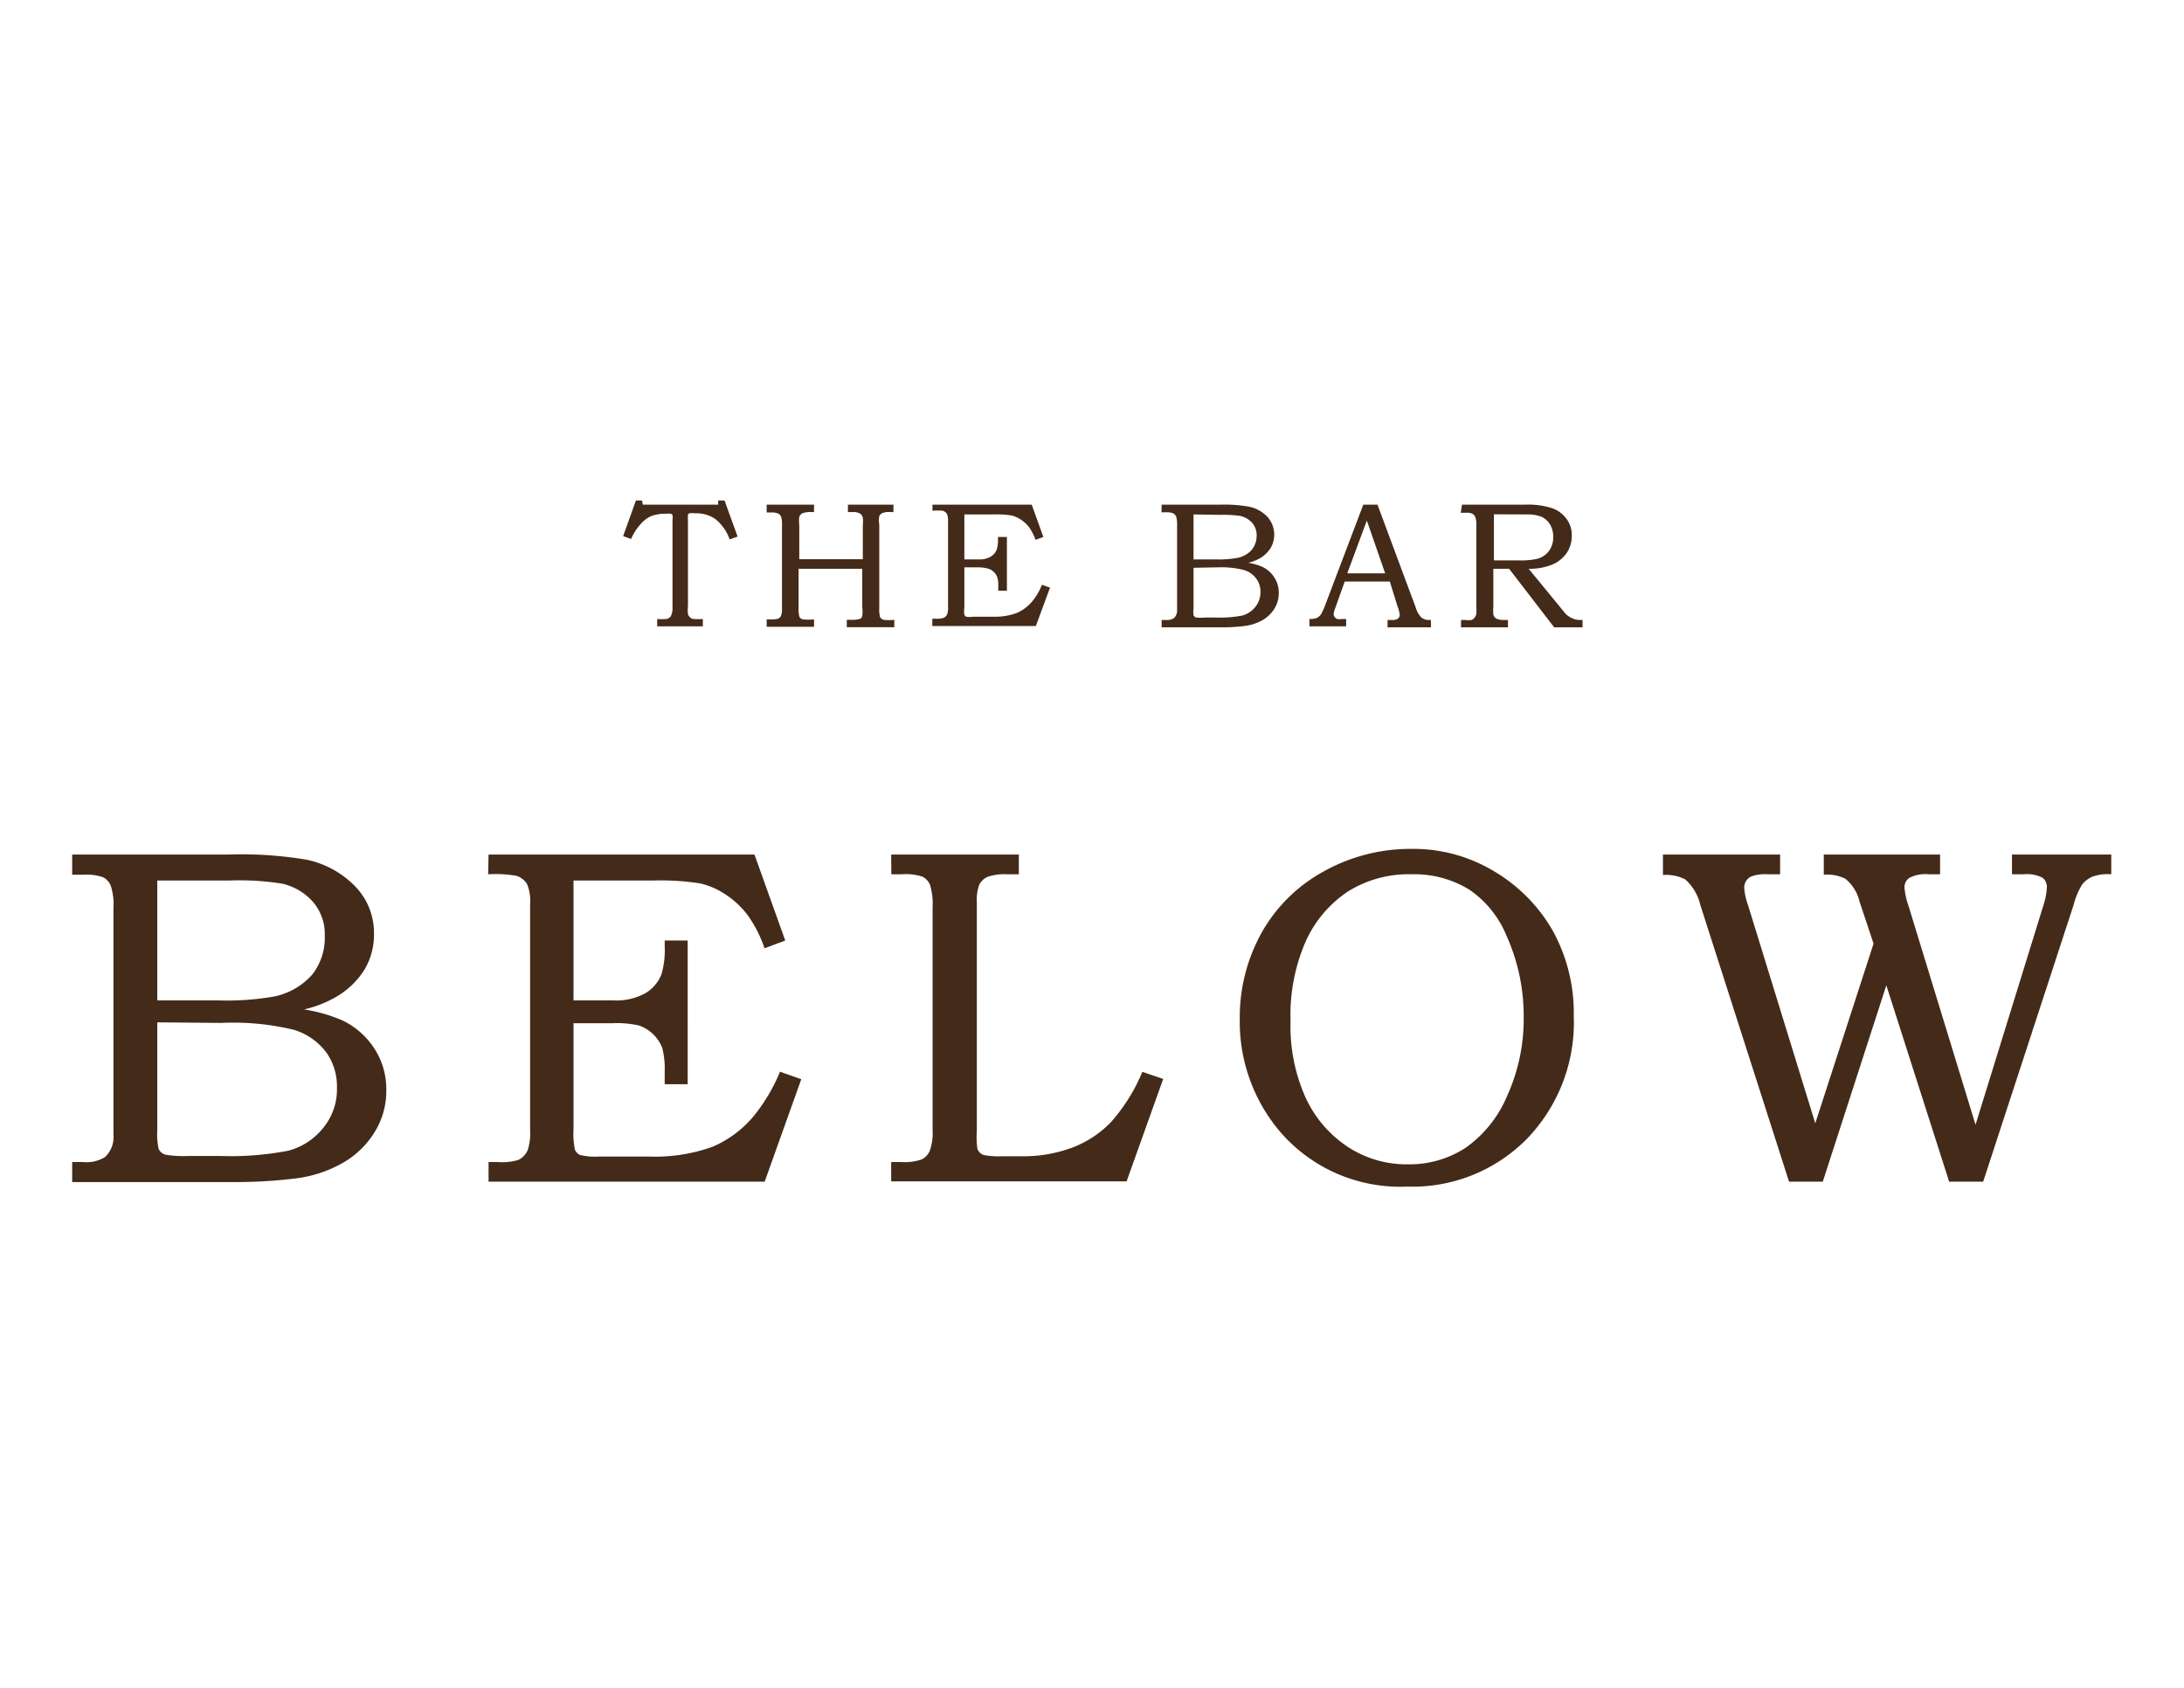 <svg xmlns="http://www.w3.org/2000/svg" viewBox="0 0 154 119"><defs><style>.cls-1{fill:#442a18;}.cls-2{fill:none;}</style></defs><g id="Layer_2" data-name="Layer 2"><g id="Layer_1-2" data-name="Layer 1"><path class="cls-1" d="M44.84,35.29h.43l.06.29h5.31l0-.29h.45l.92,2.54-.56.2a3.24,3.24,0,0,0-1-1.43,2.33,2.33,0,0,0-1.41-.41,1.67,1.67,0,0,0-.43,0,.15.15,0,0,0-.1.09,3,3,0,0,0,0,.44v6a2.53,2.53,0,0,0,0,.58.49.49,0,0,0,.14.22.39.39,0,0,0,.24.12,4,4,0,0,0,.67,0v.52H46.34v-.52a3.62,3.62,0,0,0,.67,0,.47.47,0,0,0,.31-.23,1.43,1.43,0,0,0,.1-.65V36.66a1.06,1.06,0,0,0,0-.34.18.18,0,0,0-.11-.1,1,1,0,0,0-.32,0,2.91,2.91,0,0,0-1.08.17,2.15,2.15,0,0,0-.76.59A3.69,3.69,0,0,0,44.5,38l-.56-.2Z"/><path class="cls-1" d="M54.06,35.58H57.4v.52h-.23a1.57,1.57,0,0,0-.57.08.44.44,0,0,0-.24.26,2.2,2.2,0,0,0,0,.58v2.41h4.48V37.08a3.07,3.07,0,0,0,0-.58.47.47,0,0,0-.21-.3,1,1,0,0,0-.5-.1h-.34v-.52H63v.52h-.3a1.11,1.11,0,0,0-.49.08.43.43,0,0,0-.21.21A1.73,1.73,0,0,0,62,37v5.89a1.9,1.9,0,0,0,.06.62.38.38,0,0,0,.25.19,3.48,3.48,0,0,0,.75,0v.52H59.71v-.52H60a2,2,0,0,0,.61-.06.29.29,0,0,0,.19-.2,2.7,2.7,0,0,0,0-.66V40.1H56.31v2.76a2,2,0,0,0,.06.63.37.37,0,0,0,.25.18,3.92,3.92,0,0,0,.78,0v.52H54.06v-.52h.21a2.27,2.27,0,0,0,.61-.05.46.46,0,0,0,.19-.2,1.34,1.34,0,0,0,.07-.53V37a1.75,1.75,0,0,0-.06-.56.43.43,0,0,0-.21-.23,1,1,0,0,0-.46-.08h-.35Z"/><path class="cls-1" d="M65.75,35.58h7l.82,2.28-.55.2a3.76,3.76,0,0,0-.45-.88,2.3,2.3,0,0,0-.58-.54,1.94,1.94,0,0,0-.68-.3,7.06,7.06,0,0,0-1.25-.07H68v3.17h1a1.55,1.55,0,0,0,.87-.2,1,1,0,0,0,.41-.49,2.14,2.14,0,0,0,.09-.75v-.14H71v3.79h-.61v-.33a1.83,1.83,0,0,0-.07-.62.9.9,0,0,0-.24-.37.92.92,0,0,0-.37-.23A2.79,2.79,0,0,0,69,40H68v2.81a1.8,1.8,0,0,0,0,.53.23.23,0,0,0,.13.14,1.55,1.55,0,0,0,.51,0H70a4.47,4.47,0,0,0,1.69-.26,3,3,0,0,0,1.08-.8,4.44,4.44,0,0,0,.7-1.19l.57.2-1,2.71h-7.3v-.52H66a1.42,1.42,0,0,0,.54-.06.55.55,0,0,0,.25-.25,1.53,1.53,0,0,0,.06-.54v-6a1.25,1.25,0,0,0-.08-.54.58.58,0,0,0-.28-.22,4.13,4.13,0,0,0-.74,0Z"/><path class="cls-1" d="M81.91,35.58H86a10.2,10.2,0,0,1,2.06.14,2.47,2.47,0,0,1,1.31.72,1.88,1.88,0,0,1,.23,2.19,2.22,2.22,0,0,1-.74.72,3.41,3.41,0,0,1-.84.33,4.14,4.14,0,0,1,1,.29,2,2,0,0,1,.84.75,1.93,1.93,0,0,1,.31,1.09,2.08,2.08,0,0,1-.3,1.09,2.37,2.37,0,0,1-.86.83,3.43,3.43,0,0,1-1.29.41,12.54,12.54,0,0,1-1.52.09H81.91v-.52h.29a.9.9,0,0,0,.58-.13A.73.73,0,0,0,83,43V37a1.85,1.85,0,0,0-.07-.59.5.5,0,0,0-.21-.22,1.24,1.24,0,0,0-.53-.07h-.29Zm2.25.69v3.17h1.59a7.1,7.1,0,0,0,1.52-.11,1.83,1.83,0,0,0,1-.57,1.58,1.58,0,0,0,.34-1,1.32,1.32,0,0,0-.31-.89,1.59,1.59,0,0,0-.82-.49,8,8,0,0,0-1.4-.08Zm0,3.76v2.84a2,2,0,0,0,0,.51.28.28,0,0,0,.2.16,3.28,3.28,0,0,0,.6,0h.84a8.21,8.21,0,0,0,1.79-.14,1.76,1.76,0,0,0,.91-.59,1.64,1.64,0,0,0,.38-1.08,1.52,1.52,0,0,0-.31-.95,1.66,1.66,0,0,0-.85-.59A6.46,6.46,0,0,0,85.84,40Z"/><path class="cls-1" d="M96.13,35.58h1l2.69,7.23a1.74,1.74,0,0,0,.4.72.8.8,0,0,0,.54.18h.14v.52H97.84v-.52h.29a.81.81,0,0,0,.39-.06.35.35,0,0,0,.18-.3,2.56,2.56,0,0,0-.17-.64L98,41H94.82l-.67,1.88a1.52,1.52,0,0,0-.11.4.34.34,0,0,0,.07.22.39.39,0,0,0,.17.14,1.14,1.14,0,0,0,.37,0h.27v.52H92.33v-.52a1.34,1.34,0,0,0,.52-.07.86.86,0,0,0,.28-.23,4.08,4.08,0,0,0,.31-.67ZM95,40.42h2.67L96.38,36.7Z"/><path class="cls-1" d="M103.09,35.58h4.47a5.52,5.52,0,0,1,1.92.26,2.18,2.18,0,0,1,1,.77,1.89,1.89,0,0,1,.35,1.15,2.13,2.13,0,0,1-.34,1.2,2.33,2.33,0,0,1-1,.83,4.16,4.16,0,0,1-1.7.31l2.29,2.79c.18.23.31.38.36.43a1.77,1.77,0,0,0,.46.29,1.33,1.33,0,0,0,.54.1h.15v.52h-2l-3.18-4.13h-1.11v2.67a3.1,3.1,0,0,0,0,.56.48.48,0,0,0,.22.29,1.3,1.3,0,0,0,.59.09h.22v.52h-3.31v-.52h.3a1.53,1.53,0,0,0,.45,0,.43.43,0,0,0,.2-.16.57.57,0,0,0,.13-.27,5.63,5.63,0,0,0,0-.63V37a1.43,1.43,0,0,0-.07-.54.5.5,0,0,0-.21-.24,1,1,0,0,0-.46-.07h-.36Zm2.25.68v3.25h1.78a5.16,5.16,0,0,0,1.27-.11,1.51,1.51,0,0,0,.83-.55,1.62,1.62,0,0,0,.3-1,1.67,1.67,0,0,0-.22-.87,1.4,1.4,0,0,0-.59-.54,2.74,2.74,0,0,0-1.12-.17Z"/><path class="cls-1" d="M5.09,60.25h11a27.64,27.64,0,0,1,5.51.36,6.66,6.66,0,0,1,3.48,1.92,4.7,4.7,0,0,1,1.29,3.33,4.76,4.76,0,0,1-.68,2.52,5.74,5.74,0,0,1-2,1.91,8.1,8.1,0,0,1-2.25.88,10.93,10.93,0,0,1,2.74.79,5.54,5.54,0,0,1,2.24,2,5.28,5.28,0,0,1,.82,2.91,5.5,5.5,0,0,1-.8,2.91A6.29,6.29,0,0,1,24.15,82a8.87,8.87,0,0,1-3.45,1.1,33.63,33.63,0,0,1-4.05.24H5.09V81.93h.77a2.48,2.48,0,0,0,1.54-.35A1.92,1.92,0,0,0,8,80V64a4.16,4.16,0,0,0-.19-1.55,1.14,1.14,0,0,0-.54-.6,3.63,3.63,0,0,0-1.41-.18H5.09Zm6,1.83v8.45h4.22a19.06,19.06,0,0,0,4.06-.28A4.89,4.89,0,0,0,22,68.73a4.17,4.17,0,0,0,.9-2.76,3.47,3.47,0,0,0-.82-2.37,4.13,4.13,0,0,0-2.19-1.3,19.2,19.2,0,0,0-3.71-.22Zm0,10v7.57a4.79,4.79,0,0,0,.1,1.36.74.74,0,0,0,.53.41,8,8,0,0,0,1.59.08h2.24a21.13,21.13,0,0,0,4.77-.37,4.65,4.65,0,0,0,2.44-1.57,4.29,4.29,0,0,0,1-2.88A4.12,4.12,0,0,0,23,74.19a4.5,4.5,0,0,0-2.26-1.58,18.17,18.17,0,0,0-5.14-.49Z"/><path class="cls-1" d="M34.45,60.25H53.2l2.17,6.06-1.46.55a9,9,0,0,0-1.19-2.34,6.29,6.29,0,0,0-1.55-1.45,5.36,5.36,0,0,0-1.82-.79,18.57,18.57,0,0,0-3.32-.2H40.44v8.45h2.78A4.21,4.21,0,0,0,45.55,70a2.71,2.71,0,0,0,1.09-1.3,6.16,6.16,0,0,0,.23-2v-.39h1.62V76.44H46.87v-.88a6,6,0,0,0-.17-1.67,2.71,2.71,0,0,0-1.65-1.59,7.08,7.08,0,0,0-1.83-.16H40.44v7.49a5.51,5.51,0,0,0,.1,1.43.72.72,0,0,0,.36.37,4.5,4.5,0,0,0,1.36.11h3.46a12,12,0,0,0,4.53-.69,7.75,7.75,0,0,0,2.87-2.13A12.46,12.46,0,0,0,55,75.56l1.5.53-2.58,7.22H34.45V81.93h.66a4,4,0,0,0,1.44-.15,1.39,1.39,0,0,0,.66-.69,3.85,3.85,0,0,0,.17-1.43V63.77a3.13,3.13,0,0,0-.22-1.45,1.38,1.38,0,0,0-.74-.57,8.61,8.61,0,0,0-2-.11Z"/><path class="cls-1" d="M62.84,60.25h9v1.39H71a3.64,3.64,0,0,0-1.36.18,1.25,1.25,0,0,0-.58.53,3,3,0,0,0-.18,1.25V79.69A6.2,6.2,0,0,0,68.92,81a.73.73,0,0,0,.43.43,5.54,5.54,0,0,0,1.34.09h1.24a9.94,9.94,0,0,0,3.71-.62,7.49,7.49,0,0,0,2.71-1.8,12.6,12.6,0,0,0,2.2-3.53l1.47.5-2.58,7.22H62.84V81.93h.73A3.64,3.64,0,0,0,65,81.74a1.22,1.22,0,0,0,.56-.6,3.75,3.75,0,0,0,.2-1.45V64a4.71,4.71,0,0,0-.18-1.61,1.16,1.16,0,0,0-.53-.58,3.85,3.85,0,0,0-1.47-.17h-.73Z"/><path class="cls-1" d="M99.54,59.85a11,11,0,0,1,5.71,1.52,11.52,11.52,0,0,1,4.24,4.25,12,12,0,0,1,1.48,6,11.81,11.81,0,0,1-3.31,8.68,11.33,11.33,0,0,1-8.44,3.36,11.17,11.17,0,0,1-9.07-4,12,12,0,0,1-2.73-7.87A12.23,12.23,0,0,1,89,65.69a11.15,11.15,0,0,1,4.37-4.27A12.57,12.57,0,0,1,99.54,59.85Zm0,1.79a8.09,8.09,0,0,0-4.44,1.18,8.35,8.35,0,0,0-3,3.48A13,13,0,0,0,91,72a12.26,12.26,0,0,0,1.1,5.47,8.32,8.32,0,0,0,3,3.43,7.55,7.55,0,0,0,4.17,1.19,7.23,7.23,0,0,0,4.08-1.17,8.52,8.52,0,0,0,2.93-3.67,13.11,13.11,0,0,0,1.16-5.56A13.75,13.75,0,0,0,106.24,66a7.29,7.29,0,0,0-2.64-3.28A7.4,7.4,0,0,0,99.53,61.64Z"/><path class="cls-1" d="M117.26,60.25h8.26v1.39h-.87a2.86,2.86,0,0,0-1.18.16.87.87,0,0,0-.48.8,4.53,4.53,0,0,0,.27,1.22L128,79.2l4.11-12.67-1-3a2.87,2.87,0,0,0-1-1.58,2.91,2.91,0,0,0-1.51-.28V60.25h8.2v1.39H136a2.49,2.49,0,0,0-1.36.25.79.79,0,0,0-.35.68,5.1,5.1,0,0,0,.27,1.25L139.3,79.3l4.79-15.48a4.91,4.91,0,0,0,.24-1.23.81.81,0,0,0-.33-.72,2.42,2.42,0,0,0-1.3-.23h-.83V60.25h7v1.39a3.17,3.17,0,0,0-1.33.17,1.87,1.87,0,0,0-.72.55,5.11,5.11,0,0,0-.61,1.46l-6.37,19.49h-2.4l-4.43-13.84-4.48,13.84h-2.38l-6.25-19.49A3.48,3.48,0,0,0,118.83,62a3,3,0,0,0-1.57-.31Z"/><rect class="cls-2" width="154" height="119"/></g></g></svg>